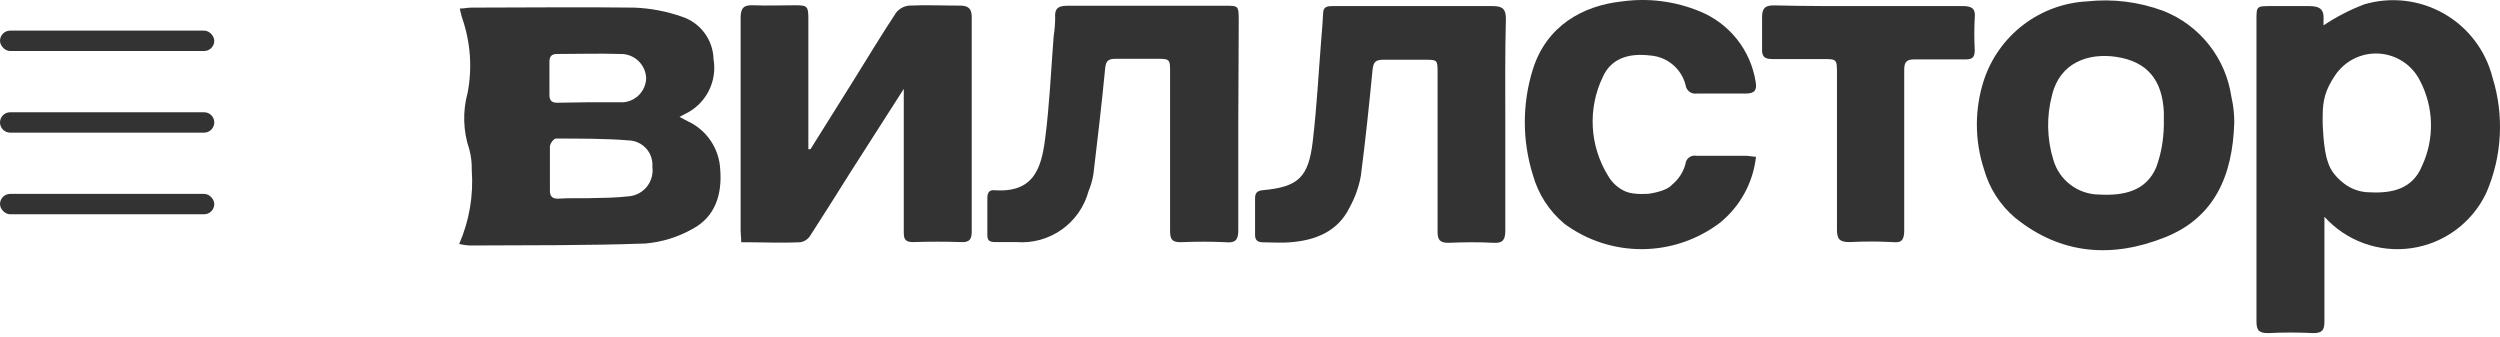 <?xml version="1.0" encoding="UTF-8"?> <svg xmlns="http://www.w3.org/2000/svg" width="245" height="33" viewBox="0 0 245 33" fill="none"><path d="M227.794 21.217C227.794 24.819 227.794 28.121 227.794 31.493C227.794 32.333 227.598 32.644 226.701 32.644C225.23 32.569 223.755 32.569 222.284 32.644C221.387 32.644 221.134 32.39 221.134 31.493C221.134 28.478 221.134 25.463 221.134 22.448V1.965C221.134 0.619 221.134 0.596 222.514 0.596C223.894 0.596 225.01 0.596 226.252 0.596C227.207 0.596 227.759 0.803 227.713 1.862C227.696 2.069 227.696 2.277 227.713 2.483C228.962 1.648 230.3 0.957 231.704 0.424C233 0.043 234.358 -0.072 235.699 0.085C237.04 0.242 238.335 0.668 239.508 1.337C240.68 2.006 241.706 2.905 242.523 3.98C243.34 5.055 243.933 6.283 244.265 7.592C245.424 11.314 245.208 15.329 243.655 18.904C242.975 20.342 241.949 21.589 240.67 22.534C239.391 23.479 237.898 24.093 236.324 24.32C234.75 24.548 233.145 24.383 231.65 23.84C230.156 23.296 228.819 22.391 227.759 21.205L227.794 21.217ZM227.622 12.028C227.622 12.028 227.677 14.668 228.129 15.857C228.375 16.733 229.014 17.454 229.738 18.003C230.463 18.552 231.348 18.848 232.256 18.846C234.453 18.962 236.409 18.501 237.329 16.326C237.954 15.005 238.264 13.556 238.234 12.094C238.205 10.633 237.835 9.198 237.156 7.903C236.777 7.146 236.205 6.502 235.497 6.036C234.79 5.57 233.972 5.299 233.126 5.25C232.281 5.201 231.437 5.376 230.681 5.757C229.924 6.138 229.282 6.711 228.817 7.42C227.905 8.79 227.622 9.775 227.622 11.408V12.028Z" fill="#333333"></path><path d="M45 23.91C45.994 21.63 46.416 19.141 46.231 16.66C46.25 15.973 46.169 15.287 45.989 14.624C45.384 12.836 45.328 10.908 45.828 9.089C46.298 6.628 46.107 4.087 45.276 1.724C45.196 1.482 45.15 1.229 45.057 0.838C45.483 0.838 45.817 0.746 46.208 0.746C51.51 0.746 56.824 0.677 62.138 0.746C63.734 0.806 65.312 1.104 66.82 1.632C67.704 1.918 68.477 2.471 69.033 3.215C69.589 3.959 69.901 4.857 69.925 5.786C70.113 6.866 69.941 7.978 69.436 8.951C68.931 9.924 68.121 10.704 67.13 11.171L66.59 11.459L67.383 11.873C68.295 12.291 69.076 12.95 69.639 13.78C70.203 14.609 70.529 15.578 70.581 16.58C70.776 19.031 70.121 21.24 67.843 22.448C66.428 23.243 64.859 23.726 63.242 23.864C57.491 24.071 51.74 24.025 45.989 24.059C45.656 24.035 45.325 23.985 45 23.91ZM57.652 19.422C59.014 19.395 60.373 19.391 61.724 19.227C62.06 19.184 62.383 19.075 62.676 18.907C62.97 18.738 63.226 18.513 63.432 18.244C63.637 17.976 63.787 17.669 63.873 17.341C63.959 17.014 63.979 16.673 63.933 16.338C63.958 16.016 63.917 15.693 63.814 15.387C63.711 15.081 63.547 14.799 63.332 14.559C63.117 14.318 62.856 14.123 62.564 13.986C62.272 13.849 61.955 13.772 61.632 13.761C59.251 13.565 56.859 13.588 54.478 13.576C54.271 13.576 53.903 14.071 53.891 14.347C53.891 15.786 53.891 17.224 53.891 18.674C53.891 19.273 54.144 19.48 54.719 19.468C55.628 19.411 56.64 19.422 57.618 19.422H57.652ZM57.767 10.021C58.745 10.021 59.734 10.021 60.712 10.021C61.041 10.046 61.372 10.004 61.684 9.896C61.996 9.789 62.283 9.62 62.528 9.398C62.772 9.176 62.968 8.907 63.105 8.606C63.242 8.306 63.316 7.98 63.323 7.65C63.296 7.001 63.014 6.389 62.538 5.947C62.062 5.505 61.43 5.27 60.781 5.291C58.722 5.222 56.652 5.291 54.593 5.291C54.029 5.291 53.845 5.544 53.845 6.074C53.845 7.155 53.845 8.237 53.845 9.319C53.845 9.86 54.087 10.078 54.627 10.067L57.767 10.021Z" fill="#333333"></path><path d="M72.639 23.737C72.639 23.288 72.582 22.966 72.582 22.586C72.582 15.682 72.582 8.686 72.582 1.735C72.582 0.746 72.916 0.481 73.824 0.516C75.204 0.573 76.585 0.516 77.954 0.516C79.104 0.516 79.219 0.608 79.219 1.827C79.219 5.728 79.219 9.629 79.219 13.53V14.623H79.426L83.682 7.823C85.05 5.625 86.385 3.415 87.811 1.252C87.963 1.057 88.152 0.895 88.367 0.775C88.582 0.654 88.82 0.578 89.065 0.55C90.733 0.47 92.412 0.55 94.08 0.55C94.85 0.55 95.23 0.815 95.23 1.643C95.23 8.663 95.23 15.678 95.23 22.69C95.23 23.426 95.023 23.76 94.218 23.726C92.638 23.672 91.062 23.672 89.49 23.726C88.731 23.726 88.559 23.449 88.57 22.747C88.57 18.455 88.57 14.152 88.57 9.859V8.709L83.314 16.925C82.002 19.008 80.703 21.09 79.368 23.15C79.264 23.304 79.129 23.435 78.973 23.535C78.817 23.636 78.643 23.705 78.46 23.737C76.562 23.829 74.664 23.737 72.639 23.737Z" fill="#333333"></path><path d="M218.958 11.988C218.809 17.212 217.026 21.332 212.149 23.265C207.008 25.313 201.958 24.98 197.472 21.332C196.01 20.094 194.953 18.447 194.436 16.602C193.498 13.747 193.498 10.666 194.436 7.811C195.154 5.667 196.5 3.789 198.299 2.421C200.098 1.052 202.266 0.256 204.523 0.136C207.066 -0.141 209.638 0.182 212.034 1.079C213.779 1.771 215.312 2.911 216.477 4.383C217.642 5.856 218.399 7.61 218.671 9.468C218.889 10.366 218.958 11.286 218.958 11.988ZM212.057 12.287C212.057 11.861 212.057 11.436 212.057 11.01C211.919 7.846 210.435 6.016 207.353 5.567C204.638 5.176 201.878 6.142 201.107 9.295C200.546 11.393 200.59 13.608 201.233 15.682C201.517 16.652 202.106 17.504 202.912 18.113C203.717 18.723 204.698 19.056 205.708 19.065C208.066 19.192 210.309 18.777 211.321 16.372C211.786 15.056 212.02 13.83 212.057 12.287Z" fill="#333333"></path><path d="M121.351 12.23C121.351 15.682 121.351 19.134 121.351 22.586C121.351 23.541 121.041 23.829 120.109 23.737C118.637 23.668 117.164 23.668 115.692 23.737C114.795 23.737 114.668 23.38 114.668 22.586C114.668 17.442 114.668 12.299 114.668 7.144C114.668 5.763 114.668 5.763 113.265 5.763C111.862 5.763 110.643 5.763 109.331 5.763C108.641 5.763 108.377 5.947 108.308 6.683C107.974 10.136 107.572 13.588 107.158 17.04C107.066 17.625 106.903 18.197 106.674 18.743C106.262 20.264 105.332 21.594 104.045 22.503C102.758 23.412 101.195 23.845 99.624 23.725C98.933 23.725 98.243 23.725 97.553 23.725C96.863 23.725 96.748 23.495 96.76 22.92C96.76 21.769 96.76 20.618 96.76 19.468C96.76 18.996 96.852 18.593 97.45 18.639C101.303 18.927 102.051 16.476 102.419 13.634C102.856 10.296 102.994 6.925 103.258 3.565C103.353 2.952 103.403 2.333 103.408 1.712C103.327 0.665 103.891 0.562 104.731 0.562H120.04C121.374 0.562 121.386 0.562 121.397 1.965L121.351 12.23Z" fill="#333333"></path><path d="M147.519 12.322C147.519 15.774 147.519 19.146 147.519 22.563C147.519 23.472 147.312 23.852 146.369 23.795C144.897 23.714 143.413 23.737 141.941 23.795C141.112 23.795 140.882 23.507 140.882 22.713C140.882 17.535 140.882 12.357 140.882 7.167C140.882 5.855 140.882 5.855 139.606 5.855C138.329 5.855 136.914 5.855 135.568 5.855C134.821 5.855 134.591 6.062 134.51 6.845C134.177 10.297 133.808 13.806 133.36 17.259C133.164 18.323 132.799 19.348 132.279 20.296C131.128 22.69 128.909 23.564 126.401 23.748C125.55 23.818 124.699 23.748 123.848 23.748C123.272 23.748 122.985 23.587 122.996 22.977C122.996 21.827 122.996 20.607 122.996 19.433C122.996 18.904 123.215 18.685 123.756 18.639C127.206 18.317 128.241 17.42 128.655 13.806C129.047 10.492 129.219 7.155 129.484 3.83C129.553 2.978 129.633 2.138 129.668 1.287C129.668 0.608 130.174 0.596 130.634 0.596H134.568C138.467 0.596 142.378 0.596 146.277 0.596C147.243 0.596 147.588 0.872 147.577 1.885C147.485 5.337 147.519 8.87 147.519 12.322Z" fill="#333333"></path><path d="M172.088 15.371C171.805 17.904 170.536 20.223 168.557 21.827C166.37 23.487 163.706 24.395 160.961 24.416C158.217 24.437 155.539 23.569 153.328 21.942C151.826 20.698 150.743 19.023 150.222 17.143C149.167 13.772 149.167 10.159 150.222 6.787C151.568 2.529 155.099 0.55 158.975 0.136C161.551 -0.217 164.175 0.12 166.578 1.114C168.008 1.695 169.264 2.636 170.224 3.845C171.183 5.055 171.813 6.493 172.053 8.018C172.203 8.824 171.95 9.169 171.099 9.169C169.488 9.169 167.878 9.169 166.279 9.169C166.152 9.188 166.022 9.182 165.897 9.15C165.773 9.118 165.656 9.061 165.554 8.982C165.452 8.904 165.366 8.805 165.303 8.693C165.24 8.581 165.2 8.457 165.186 8.329C164.986 7.547 164.545 6.847 163.926 6.329C163.307 5.81 162.541 5.5 161.736 5.441C159.78 5.199 157.929 5.613 157.066 7.558C156.334 9.088 156 10.778 156.094 12.472C156.189 14.165 156.709 15.808 157.606 17.247C157.997 17.924 158.595 18.458 159.311 18.77C160.153 19.124 161.586 18.985 161.586 18.985C161.586 18.985 163.307 18.77 163.851 18.109C164.495 17.587 164.959 16.874 165.175 16.073C165.185 15.946 165.222 15.822 165.284 15.711C165.346 15.599 165.431 15.502 165.533 15.426C165.636 15.35 165.753 15.296 165.878 15.269C166.002 15.242 166.131 15.241 166.256 15.268C167.901 15.268 169.534 15.268 171.179 15.268C171.444 15.291 171.731 15.337 172.088 15.371Z" fill="#333333"></path><path d="M183.174 0.596C186.257 0.596 189.339 0.596 192.376 0.596C193.262 0.596 193.618 0.861 193.526 1.747C193.469 2.797 193.469 3.849 193.526 4.9C193.526 5.578 193.319 5.832 192.629 5.82C190.961 5.82 189.293 5.82 187.614 5.82C186.832 5.82 186.613 6.085 186.613 6.844C186.613 12.091 186.613 17.339 186.613 22.575C186.613 23.53 186.349 23.829 185.463 23.725C184.057 23.65 182.648 23.65 181.242 23.725C180.241 23.725 180.023 23.392 180.023 22.482C180.023 17.408 180.023 12.322 180.023 7.247C180.023 5.786 180.023 5.786 178.585 5.786C176.94 5.786 175.307 5.786 173.673 5.786C172.96 5.786 172.65 5.567 172.684 4.819C172.684 3.772 172.684 2.725 172.684 1.678C172.684 0.803 172.983 0.527 173.834 0.527C176.952 0.607 180.069 0.596 183.174 0.596Z" fill="#333333"></path><rect y="3" width="21" height="2" rx="1" fill="#333333"></rect><rect y="19" width="21" height="2" rx="1" fill="#333333"></rect><path d="M0 12C0 11.448 0.448 11 1 11H20C20.552 11 21 11.448 21 12V12C21 12.552 20.552 13 20 13H1C0.448 13 0 12.552 0 12V12Z" fill="#333333"></path></svg> 